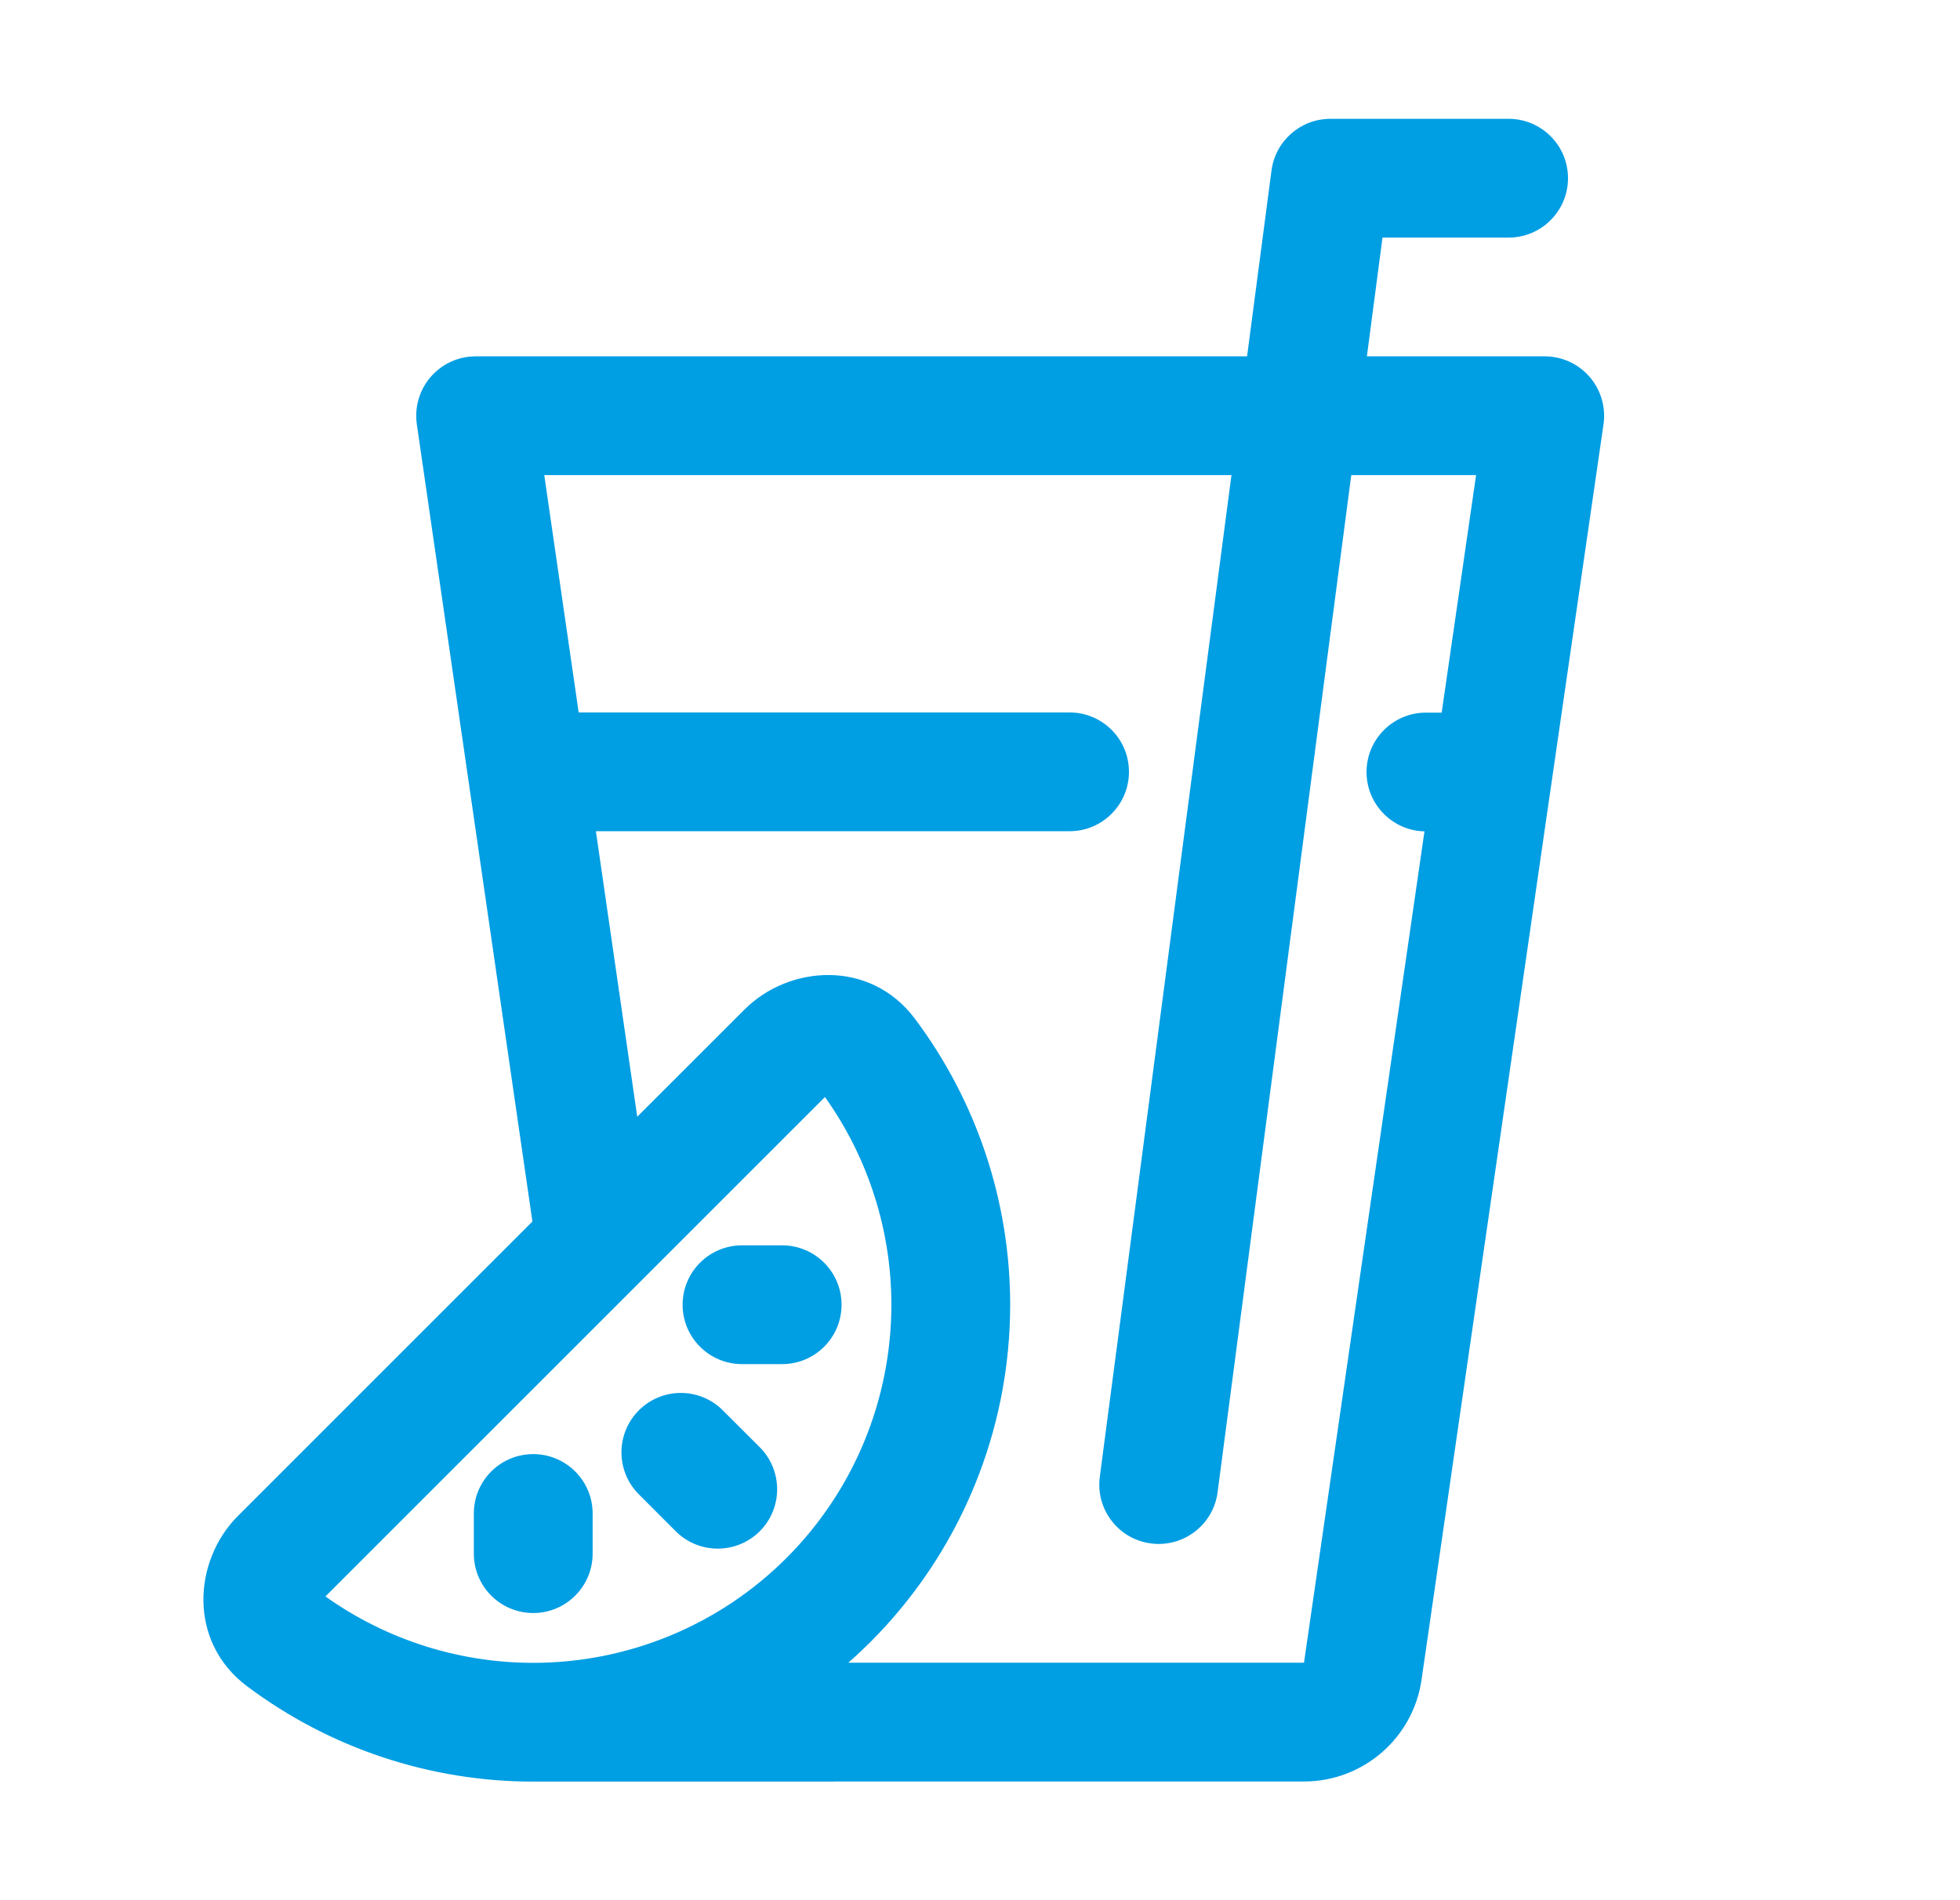 <svg xmlns="http://www.w3.org/2000/svg" fill="none" viewBox="0 0 33 32" height="32" width="33">
<path fill="#009EE3" d="M11.196 28.001C10.643 28.001 10.196 28.449 10.196 29.001C10.196 29.553 10.643 30.001 11.196 30.001V28.001ZM8.008 7.001V6.001C7.718 6.001 7.442 6.127 7.252 6.347C7.062 6.566 6.977 6.857 7.018 7.144L8.008 7.001ZM26.008 7.001L26.998 7.144C27.039 6.857 26.954 6.566 26.764 6.347C26.574 6.127 26.298 6.001 26.008 6.001V7.001ZM22.945 28.144L23.934 28.288V28.288L22.945 28.144ZM25.139 13.001L26.128 13.144L25.139 13.001ZM18.008 13.998C18.56 13.998 19.008 13.55 19.008 12.998C19.008 12.445 18.56 11.998 18.008 11.998V13.998ZM24.008 12.001C23.456 12.001 23.008 12.449 23.008 13.001C23.008 13.553 23.456 14.001 24.008 14.001V12.001ZM22.4 3.001V2.001C21.898 2.001 21.474 2.373 21.408 2.871L22.4 3.001ZM25.4 4.001C25.952 4.001 26.4 3.553 26.4 3.001C26.4 2.449 25.952 2.001 25.4 2.001V4.001ZM18.517 24.871C18.445 25.418 18.83 25.921 19.378 25.992C19.925 26.064 20.428 25.679 20.5 25.131L18.517 24.871ZM16.008 21.972H17.008H16.008ZM8.978 29.003L8.978 28.003L8.978 29.003ZM9.978 25.488C9.978 24.935 9.53 24.488 8.978 24.488C8.425 24.488 7.978 24.935 7.978 25.488L9.978 25.488ZM12.493 20.972C11.941 20.972 11.493 21.42 11.493 21.972C11.493 22.525 11.941 22.972 12.493 22.972V20.972ZM13.169 22.972C13.721 22.972 14.169 22.525 14.169 21.972C14.169 21.42 13.721 20.972 13.169 20.972V22.972ZM7.978 26.164C7.978 26.716 8.425 27.164 8.978 27.164C9.53 27.164 9.978 26.716 9.978 26.164L7.978 26.164ZM12.17 23.751C11.78 23.36 11.147 23.36 10.756 23.751C10.366 24.142 10.366 24.775 10.756 25.165L12.17 23.751ZM11.377 25.787C11.768 26.177 12.401 26.177 12.792 25.787C13.182 25.396 13.182 24.763 12.792 24.372L11.377 25.787ZM14.008 30.003C14.56 30.003 15.008 29.555 15.008 29.003C15.008 28.451 14.56 28.003 14.008 28.003V30.003ZM4.761 27.598L5.361 26.798L4.761 27.598ZM4.713 26.237L4.006 25.529H4.006L4.713 26.237ZM14.604 17.756L15.404 17.156L14.604 17.756ZM13.242 17.708L12.535 17.001L13.242 17.708ZM10.025 20.924L10.732 21.632V21.632L10.025 20.924ZM11.196 30.001H21.955V28.001H11.196V30.001ZM8.008 8.001H26.008V6.001H8.008V8.001ZM7.018 7.144L7.887 13.141L9.867 12.854L8.998 6.858L7.018 7.144ZM23.934 28.288L26.128 13.144L24.149 12.858L21.955 28.001L23.934 28.288ZM26.128 13.144L26.998 7.144L25.018 6.858L24.149 12.858L26.128 13.144ZM8.877 13.998H18.008V11.998H8.877V13.998ZM25.139 12.001H24.008V14.001H25.139V12.001ZM21.955 30.001C22.949 30.001 23.792 29.271 23.934 28.288L21.955 28.001V28.001V30.001ZM22.4 4.001H25.4V2.001H22.4V4.001ZM21.408 2.871L18.517 24.871L20.5 25.131L23.391 3.131L21.408 2.871ZM13.803 18.356C14.581 19.393 15.008 20.661 15.008 21.972H17.008C17.008 20.226 16.439 18.538 15.404 17.156L13.803 18.356ZM15.008 21.972C15.008 23.572 14.373 25.106 13.242 26.237L14.656 27.651C16.162 26.145 17.008 24.102 17.008 21.972H15.008ZM13.242 26.237C12.111 27.368 10.577 28.003 8.978 28.003L8.978 30.003C11.107 30.003 13.15 29.157 14.656 27.651L13.242 26.237ZM8.978 28.003C7.666 28.003 6.398 27.576 5.361 26.798L4.161 28.398C5.543 29.434 7.231 30.003 8.978 30.003L8.978 28.003ZM12.493 22.972H13.169V20.972H12.493V22.972ZM7.978 25.488L7.978 26.164L9.978 26.164L9.978 25.488L7.978 25.488ZM12.792 24.372L12.17 23.751L10.756 25.165L11.377 25.787L12.792 24.372ZM8.978 30.003H14.008V28.003H8.978V30.003ZM5.361 26.798C5.377 26.81 5.396 26.831 5.409 26.858C5.421 26.883 5.424 26.904 5.425 26.918C5.425 26.942 5.417 26.947 5.42 26.944L4.006 25.529C3.257 26.278 3.154 27.644 4.161 28.398L5.361 26.798ZM15.404 17.156C14.649 16.149 13.284 16.252 12.535 17.001L13.949 18.415C13.952 18.412 13.947 18.42 13.923 18.42C13.909 18.419 13.888 18.416 13.863 18.404C13.836 18.39 13.815 18.372 13.803 18.356L15.404 17.156ZM7.887 13.141L9.036 21.068L11.015 20.781L9.867 12.854L7.887 13.141ZM5.42 26.944L10.732 21.632L9.318 20.217L4.006 25.529L5.42 26.944ZM10.732 21.632L13.949 18.415L12.535 17.001L9.318 20.217L10.732 21.632Z"></path>
</svg>
